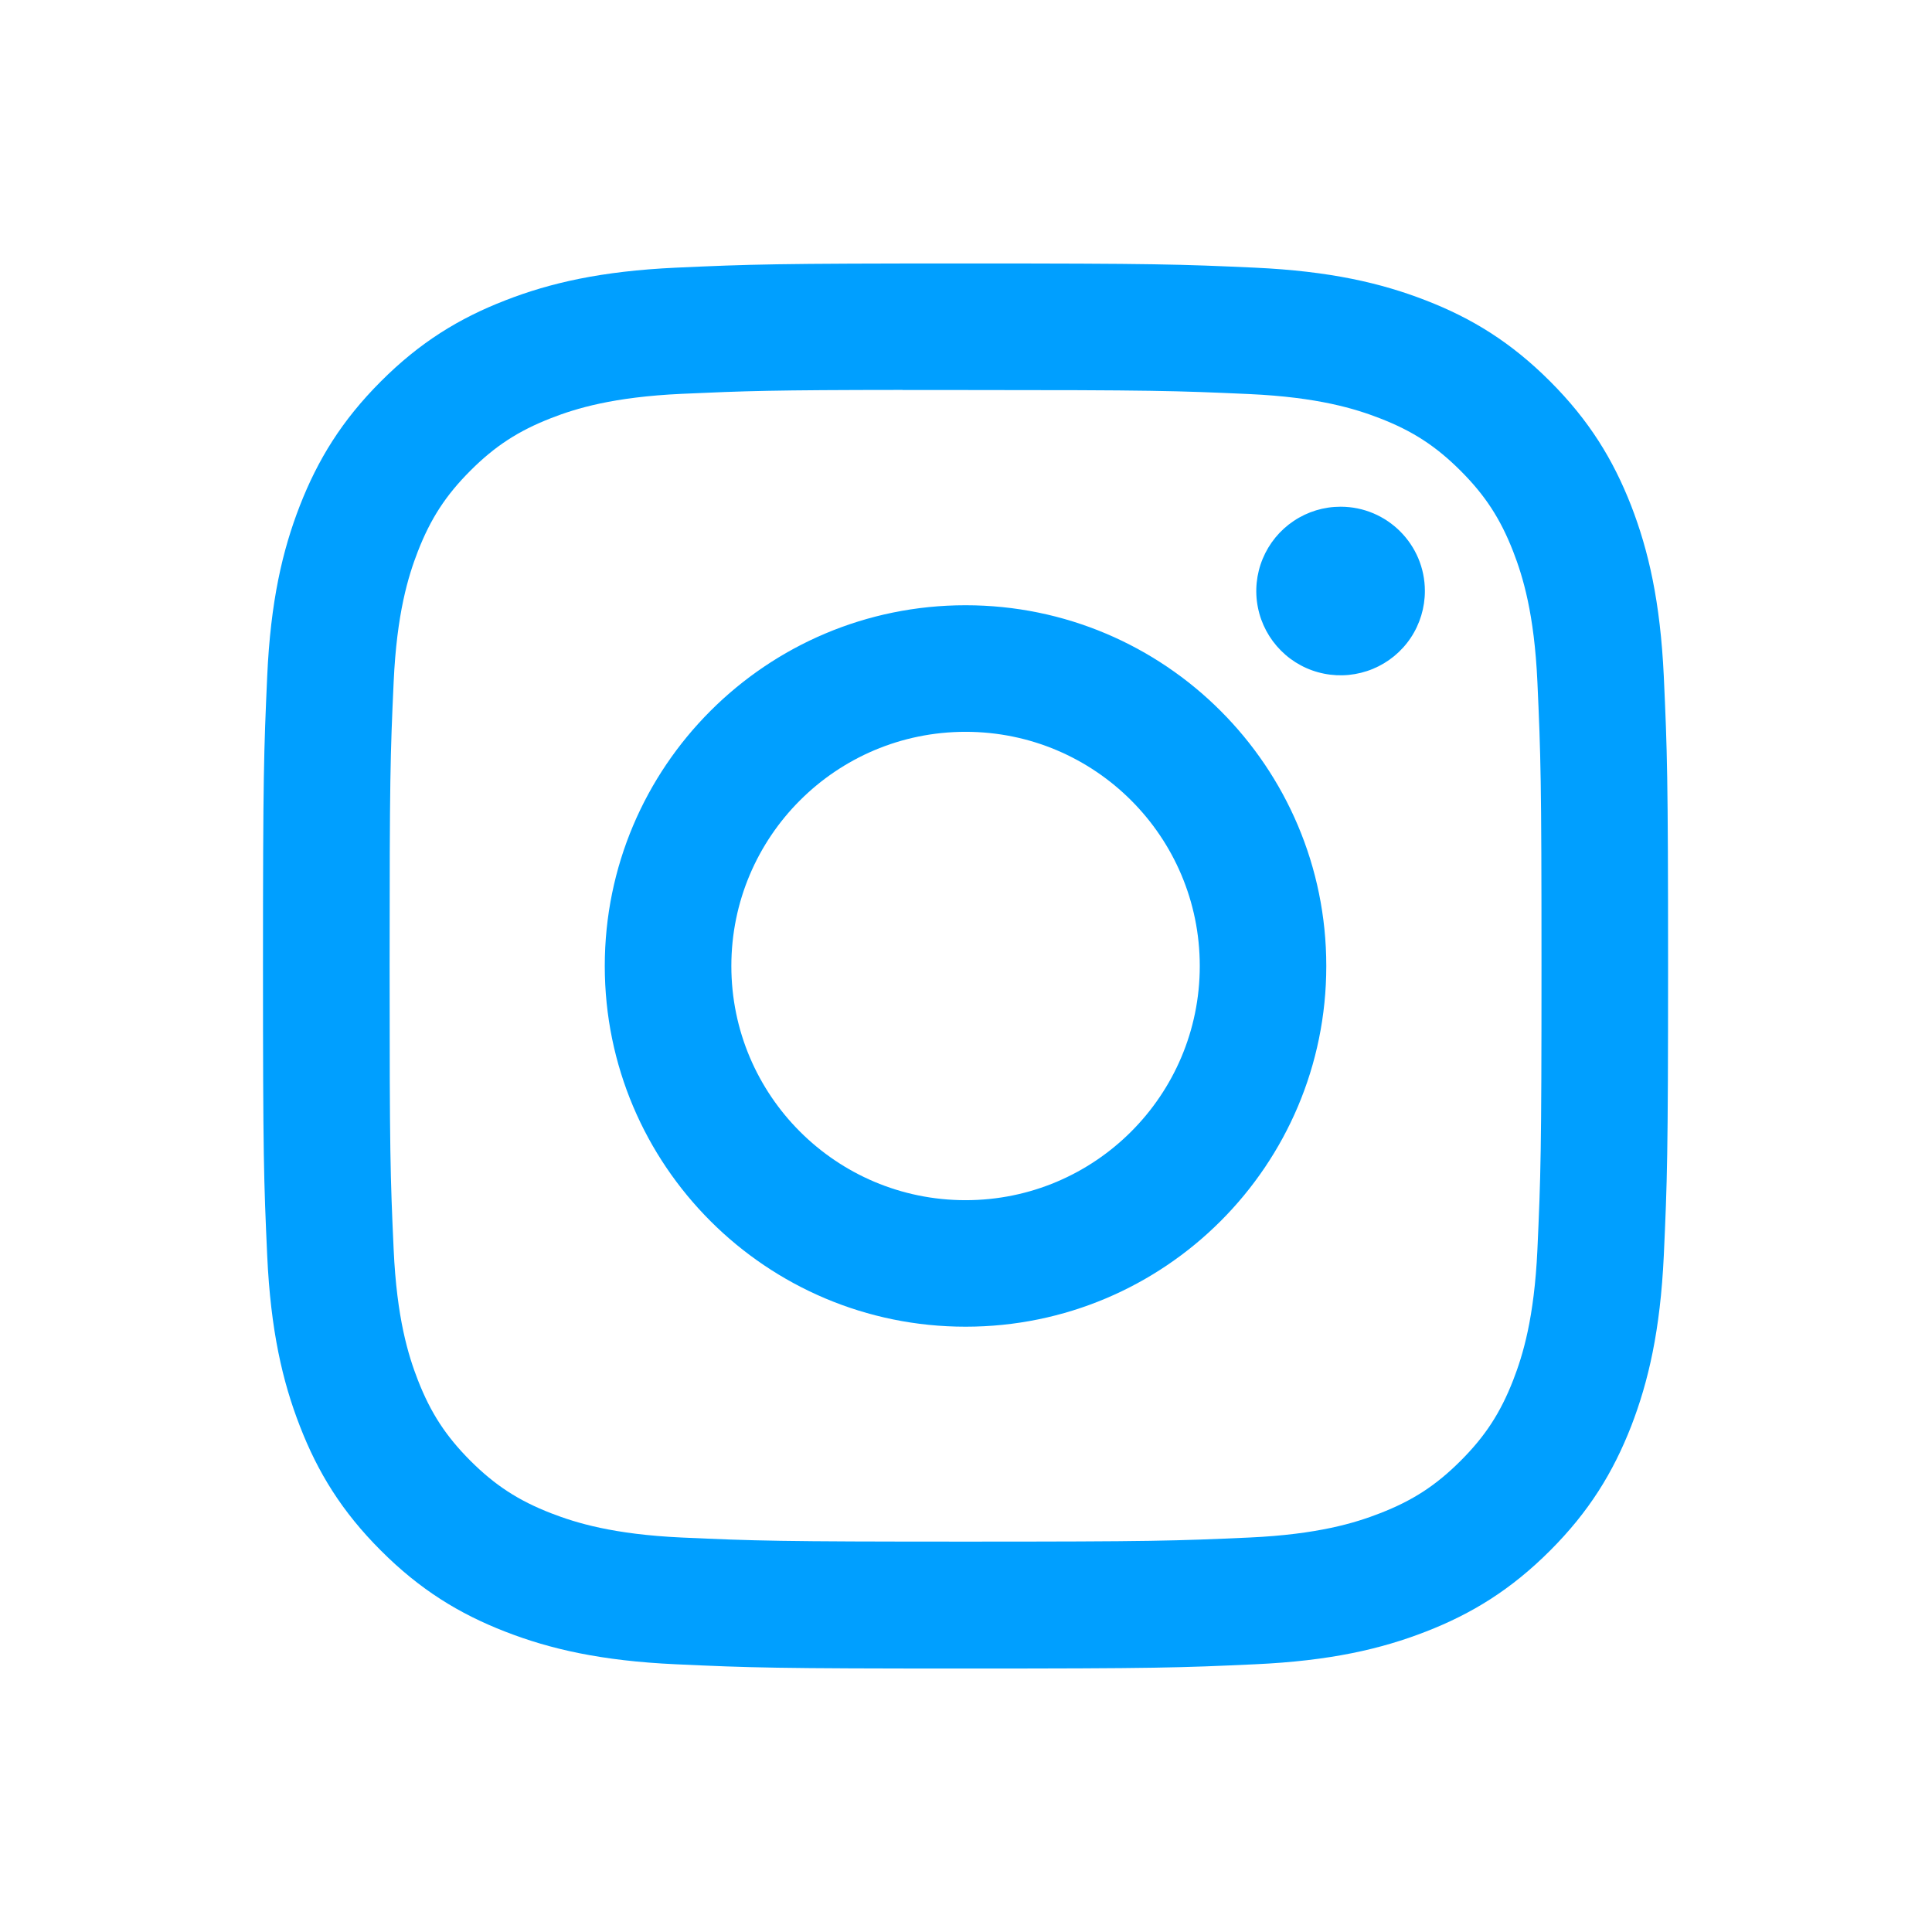 <svg width="33" height="33" viewBox="0 0 33 33" fill="none" xmlns="http://www.w3.org/2000/svg">
<path d="M16.493 4.5C13.233 4.5 12.825 4.514 11.544 4.572C10.267 4.631 9.395 4.833 8.632 5.13C7.843 5.436 7.173 5.846 6.506 6.514C5.839 7.181 5.429 7.85 5.121 8.639C4.824 9.402 4.621 10.275 4.564 11.552C4.507 12.832 4.492 13.241 4.492 16.5C4.492 19.759 4.506 20.167 4.564 21.447C4.623 22.724 4.825 23.596 5.122 24.359C5.428 25.148 5.838 25.818 6.506 26.485C7.172 27.152 7.842 27.564 8.631 27.87C9.394 28.167 10.267 28.369 11.544 28.427C12.824 28.486 13.232 28.5 16.491 28.5C19.751 28.5 20.158 28.486 21.438 28.427C22.716 28.369 23.589 28.167 24.352 27.87C25.141 27.564 25.81 27.152 26.477 26.485C27.144 25.818 27.554 25.148 27.862 24.36C28.157 23.596 28.359 22.724 28.419 21.447C28.477 20.167 28.492 19.759 28.492 16.5C28.492 13.241 28.477 12.832 28.419 11.552C28.359 10.274 28.157 9.402 27.862 8.639C27.554 7.85 27.144 7.181 26.477 6.514C25.809 5.846 25.142 5.436 24.352 5.13C23.587 4.833 22.714 4.631 21.437 4.572C20.157 4.514 19.749 4.5 16.489 4.5H16.493ZM15.416 6.662C15.736 6.662 16.092 6.662 16.493 6.662C19.697 6.662 20.076 6.674 21.342 6.731C22.512 6.785 23.147 6.981 23.57 7.145C24.13 7.362 24.529 7.622 24.949 8.042C25.369 8.462 25.629 8.862 25.847 9.422C26.011 9.845 26.207 10.48 26.26 11.65C26.317 12.915 26.33 13.295 26.33 16.497C26.33 19.7 26.317 20.08 26.26 21.345C26.206 22.515 26.011 23.15 25.847 23.572C25.629 24.132 25.369 24.531 24.949 24.951C24.529 25.371 24.13 25.631 23.57 25.848C23.147 26.013 22.512 26.208 21.342 26.262C20.077 26.319 19.697 26.332 16.493 26.332C13.288 26.332 12.909 26.319 11.643 26.262C10.473 26.208 9.839 26.012 9.415 25.848C8.855 25.631 8.455 25.37 8.035 24.951C7.615 24.53 7.355 24.131 7.137 23.571C6.973 23.149 6.777 22.514 6.724 21.344C6.666 20.079 6.655 19.699 6.655 16.494C6.655 13.29 6.666 12.912 6.724 11.647C6.777 10.477 6.973 9.842 7.137 9.419C7.355 8.859 7.615 8.459 8.035 8.039C8.455 7.619 8.855 7.359 9.415 7.141C9.838 6.976 10.473 6.781 11.643 6.727C12.751 6.677 13.18 6.662 15.416 6.66V6.662ZM22.898 8.655C22.613 8.655 22.335 8.739 22.098 8.898C21.861 9.056 21.677 9.281 21.568 9.544C21.459 9.807 21.43 10.097 21.486 10.376C21.541 10.655 21.679 10.912 21.88 11.113C22.081 11.315 22.338 11.452 22.617 11.507C22.897 11.563 23.186 11.534 23.45 11.425C23.713 11.316 23.938 11.132 24.096 10.895C24.254 10.658 24.338 10.379 24.338 10.095C24.338 9.3 23.693 8.655 22.898 8.655V8.655ZM16.493 10.338C13.089 10.338 10.33 13.097 10.33 16.5C10.33 19.903 13.089 22.661 16.493 22.661C19.896 22.661 22.654 19.903 22.654 16.5C22.654 13.097 19.896 10.338 16.492 10.338H16.493ZM16.493 12.5C18.702 12.5 20.493 14.291 20.493 16.5C20.493 18.709 18.702 20.5 16.493 20.5C14.283 20.5 12.492 18.709 12.492 16.5C12.492 14.291 14.283 12.5 16.493 12.5Z" fill="#009FFF"/>
</svg>

